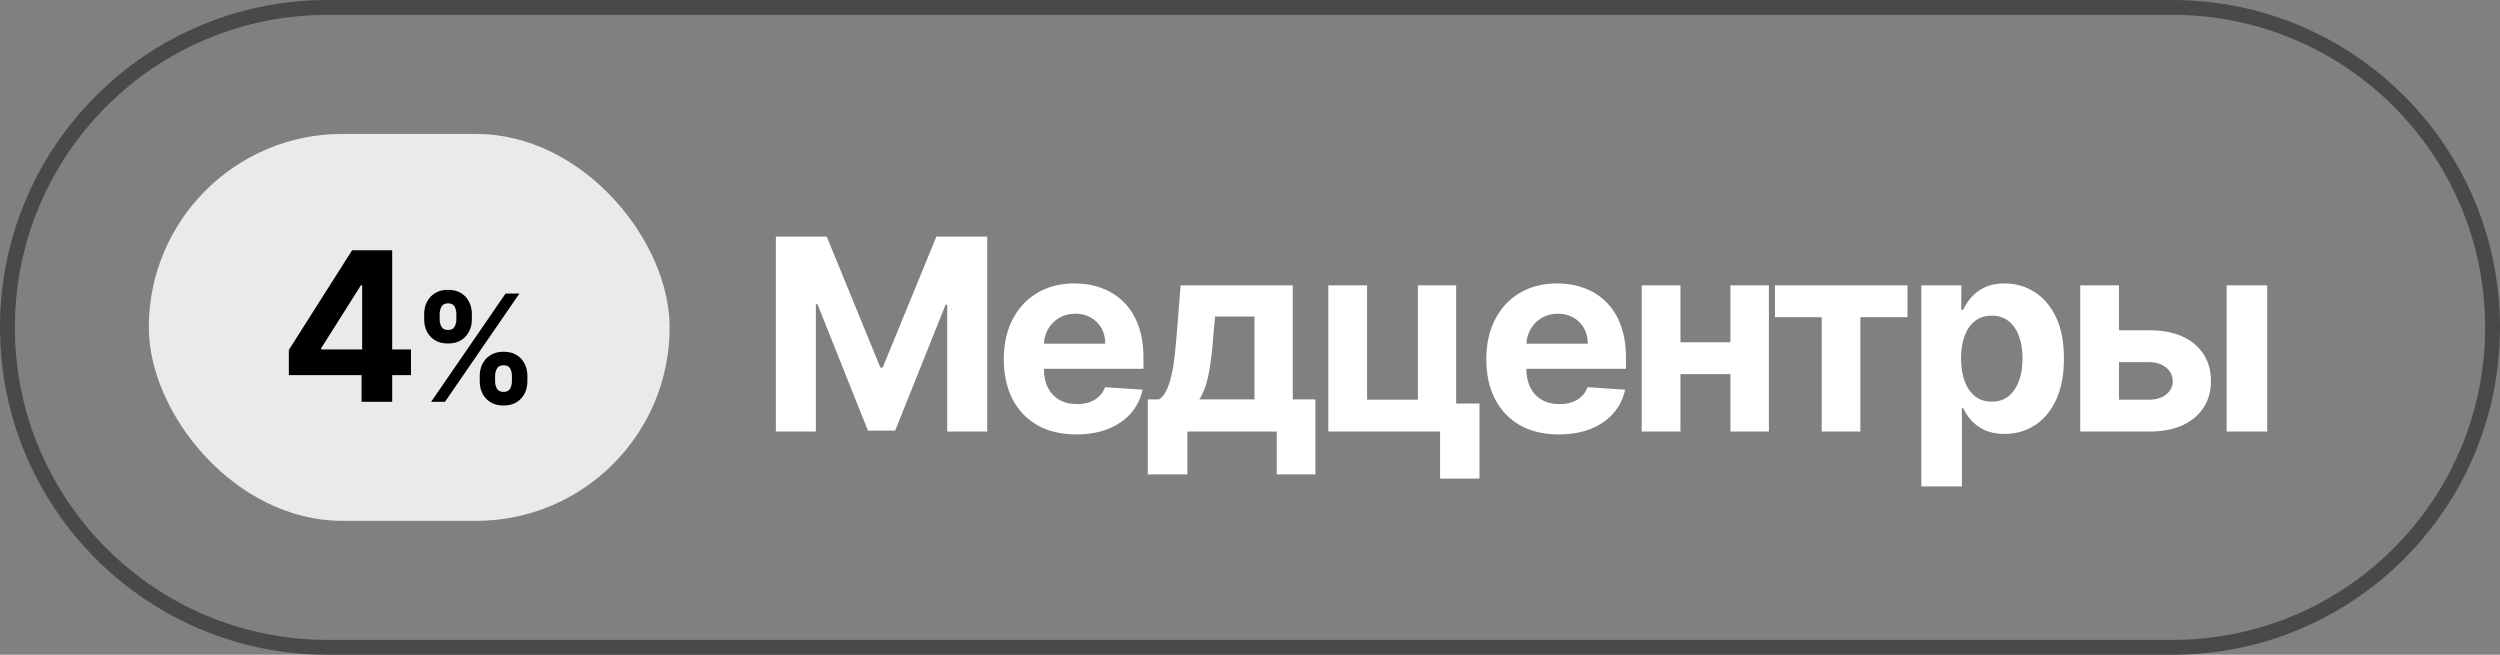 <?xml version="1.0" encoding="UTF-8"?> <svg xmlns="http://www.w3.org/2000/svg" width="168" height="44" viewBox="0 0 168 44" fill="none"><rect x="0" y="0" width="168" height="44" fill="#808080" stroke="none"/><path d="M22 0.5H146C157.874 0.5 167.5 10.126 167.5 22C167.5 33.874 157.874 43.5 146 43.5H22C10.126 43.5 0.5 33.874 0.5 22C0.5 10.126 10.126 0.5 22 0.5Z" stroke="#494949"></path><rect x="10" y="9" width="35" height="26" rx="13" fill="#EAEAEA"></rect><path d="M19.41 25.21V23.515L23.661 16.818H25.122V19.165H24.258L21.578 23.405V23.485H27.618V25.21H19.41ZM24.297 27V24.693L24.337 23.942V16.818H26.355V27H24.297ZM32.238 25.636V25.253C32.238 24.962 32.299 24.694 32.422 24.45C32.548 24.204 32.729 24.008 32.966 23.861C33.205 23.712 33.496 23.637 33.839 23.637C34.187 23.637 34.48 23.71 34.716 23.857C34.955 24.004 35.135 24.201 35.256 24.447C35.379 24.691 35.441 24.959 35.441 25.253V25.636C35.441 25.928 35.379 26.196 35.256 26.442C35.133 26.686 34.952 26.882 34.713 27.028C34.474 27.178 34.182 27.252 33.839 27.252C33.491 27.252 33.199 27.178 32.962 27.028C32.725 26.882 32.545 26.686 32.422 26.442C32.299 26.196 32.238 25.928 32.238 25.636ZM33.271 25.253V25.636C33.271 25.805 33.311 25.963 33.392 26.112C33.475 26.261 33.624 26.336 33.839 26.336C34.055 26.336 34.201 26.262 34.279 26.116C34.36 25.969 34.4 25.809 34.4 25.636V25.253C34.4 25.08 34.362 24.919 34.287 24.77C34.211 24.621 34.062 24.546 33.839 24.546C33.626 24.546 33.478 24.621 33.395 24.77C33.312 24.919 33.271 25.08 33.271 25.253ZM28.505 21.474V21.091C28.505 20.797 28.568 20.529 28.694 20.285C28.819 20.039 29 19.842 29.237 19.695C29.476 19.549 29.765 19.475 30.103 19.475C30.454 19.475 30.747 19.549 30.984 19.695C31.221 19.842 31.401 20.039 31.524 20.285C31.647 20.529 31.709 20.797 31.709 21.091V21.474C31.709 21.768 31.646 22.037 31.52 22.28C31.397 22.524 31.216 22.72 30.977 22.866C30.74 23.011 30.449 23.083 30.103 23.083C29.758 23.083 29.465 23.01 29.226 22.863C28.989 22.714 28.809 22.518 28.686 22.277C28.566 22.033 28.505 21.766 28.505 21.474ZM29.546 21.091V21.474C29.546 21.647 29.586 21.807 29.667 21.954C29.749 22.101 29.895 22.174 30.103 22.174C30.321 22.174 30.469 22.101 30.547 21.954C30.628 21.807 30.668 21.647 30.668 21.474V21.091C30.668 20.918 30.63 20.757 30.554 20.608C30.479 20.459 30.328 20.384 30.103 20.384C29.893 20.384 29.747 20.46 29.667 20.611C29.586 20.763 29.546 20.923 29.546 21.091ZM28.974 27L33.974 19.727H34.904L29.904 27H28.974Z" fill="black"></path><path d="M52.139 15.898H55.555L59.163 24.701H59.317L62.925 15.898H66.341V29H63.654V20.472H63.545L60.155 28.936H58.325L54.934 20.44H54.826V29H52.139V15.898ZM72.329 29.192C71.319 29.192 70.449 28.987 69.719 28.578C68.994 28.164 68.436 27.58 68.043 26.825C67.651 26.066 67.455 25.168 67.455 24.132C67.455 23.121 67.651 22.234 68.043 21.47C68.436 20.707 68.988 20.112 69.7 19.686C70.417 19.259 71.257 19.046 72.221 19.046C72.869 19.046 73.472 19.15 74.031 19.359C74.594 19.564 75.085 19.873 75.503 20.287C75.925 20.701 76.253 21.221 76.488 21.848C76.722 22.47 76.84 23.2 76.84 24.036V24.784H68.542V23.095H74.274C74.274 22.703 74.189 22.355 74.018 22.052C73.848 21.75 73.611 21.513 73.308 21.342C73.01 21.168 72.662 21.08 72.266 21.08C71.852 21.08 71.485 21.176 71.165 21.368C70.85 21.556 70.602 21.809 70.423 22.129C70.244 22.445 70.152 22.797 70.148 23.185V24.791C70.148 25.277 70.237 25.697 70.417 26.051C70.6 26.405 70.858 26.678 71.191 26.87C71.523 27.062 71.918 27.158 72.374 27.158C72.677 27.158 72.954 27.115 73.206 27.03C73.457 26.944 73.673 26.816 73.852 26.646C74.031 26.475 74.168 26.266 74.261 26.019L76.782 26.185C76.654 26.791 76.392 27.32 75.995 27.772C75.603 28.22 75.095 28.569 74.473 28.821C73.854 29.068 73.14 29.192 72.329 29.192ZM77.13 31.879V26.838H77.885C78.102 26.701 78.277 26.484 78.409 26.185C78.546 25.887 78.657 25.535 78.742 25.13C78.832 24.724 78.9 24.287 78.947 23.818C78.998 23.345 79.043 22.867 79.081 22.385L79.337 19.174H86.873V26.838H88.395V31.879H85.798V29H79.791V31.879H77.13ZM80.597 26.838H84.301V21.272H81.653L81.55 22.385C81.478 23.434 81.373 24.326 81.237 25.059C81.1 25.788 80.887 26.381 80.597 26.838ZM97.855 19.174V27.119H99.422V32.16H96.774V29H89.263V19.174H91.867V26.857H95.283V19.174H97.855ZM104.755 29.192C103.744 29.192 102.874 28.987 102.145 28.578C101.42 28.164 100.861 27.58 100.469 26.825C100.076 26.066 99.88 25.168 99.88 24.132C99.88 23.121 100.076 22.234 100.469 21.47C100.861 20.707 101.413 20.112 102.126 19.686C102.842 19.259 103.682 19.046 104.646 19.046C105.294 19.046 105.898 19.15 106.457 19.359C107.02 19.564 107.51 19.873 107.928 20.287C108.35 20.701 108.679 21.221 108.913 21.848C109.148 22.47 109.265 23.2 109.265 24.036V24.784H100.968V23.095H106.7C106.7 22.703 106.614 22.355 106.444 22.052C106.273 21.75 106.037 21.513 105.734 21.342C105.435 21.168 105.088 21.08 104.691 21.08C104.277 21.08 103.911 21.176 103.591 21.368C103.275 21.556 103.028 21.809 102.849 22.129C102.669 22.445 102.578 22.797 102.573 23.185V24.791C102.573 25.277 102.663 25.697 102.842 26.051C103.026 26.405 103.284 26.678 103.616 26.87C103.949 27.062 104.343 27.158 104.8 27.158C105.103 27.158 105.38 27.115 105.631 27.03C105.883 26.944 106.098 26.816 106.278 26.646C106.457 26.475 106.593 26.266 106.687 26.019L109.208 26.185C109.08 26.791 108.817 27.32 108.421 27.772C108.028 28.22 107.521 28.569 106.898 28.821C106.28 29.068 105.565 29.192 104.755 29.192ZM117.162 22.999V25.142H112.031V22.999H117.162ZM112.927 19.174V29H110.323V19.174H112.927ZM118.87 19.174V29H116.285V19.174H118.87ZM119.277 21.317V19.174H128.182V21.317H125.015V29H122.418V21.317H119.277ZM129.113 32.685V19.174H131.8V20.824H131.922C132.041 20.56 132.214 20.291 132.44 20.018C132.67 19.741 132.969 19.511 133.336 19.327C133.707 19.14 134.167 19.046 134.718 19.046C135.434 19.046 136.095 19.233 136.701 19.609C137.306 19.98 137.79 20.541 138.153 21.291C138.515 22.038 138.697 22.974 138.697 24.1C138.697 25.196 138.52 26.121 138.166 26.876C137.816 27.627 137.338 28.196 136.733 28.584C136.131 28.968 135.457 29.16 134.711 29.16C134.182 29.16 133.732 29.073 133.361 28.898C132.994 28.723 132.694 28.503 132.459 28.239C132.225 27.97 132.046 27.699 131.922 27.426H131.839V32.685H129.113ZM131.781 24.087C131.781 24.671 131.862 25.181 132.024 25.616C132.186 26.051 132.421 26.39 132.728 26.633C133.035 26.872 133.408 26.991 133.847 26.991C134.291 26.991 134.666 26.87 134.973 26.627C135.28 26.379 135.513 26.038 135.671 25.603C135.833 25.164 135.914 24.658 135.914 24.087C135.914 23.52 135.835 23.021 135.677 22.59C135.519 22.159 135.287 21.822 134.98 21.579C134.673 21.336 134.295 21.214 133.847 21.214C133.404 21.214 133.029 21.332 132.722 21.566C132.419 21.801 132.186 22.134 132.024 22.564C131.862 22.995 131.781 23.503 131.781 24.087ZM141.501 22.193H144.437C145.738 22.193 146.753 22.505 147.483 23.127C148.212 23.746 148.576 24.573 148.576 25.609C148.576 26.283 148.412 26.876 148.084 27.388C147.755 27.895 147.282 28.292 146.664 28.578C146.045 28.859 145.303 29 144.437 29H139.793V19.174H142.397V26.857H144.437C144.894 26.857 145.269 26.742 145.563 26.511C145.858 26.281 146.007 25.987 146.011 25.629C146.007 25.249 145.858 24.94 145.563 24.701C145.269 24.458 144.894 24.336 144.437 24.336H141.501V22.193ZM149.632 29V19.174H152.357V29H149.632Z" fill="white"></path></svg> 